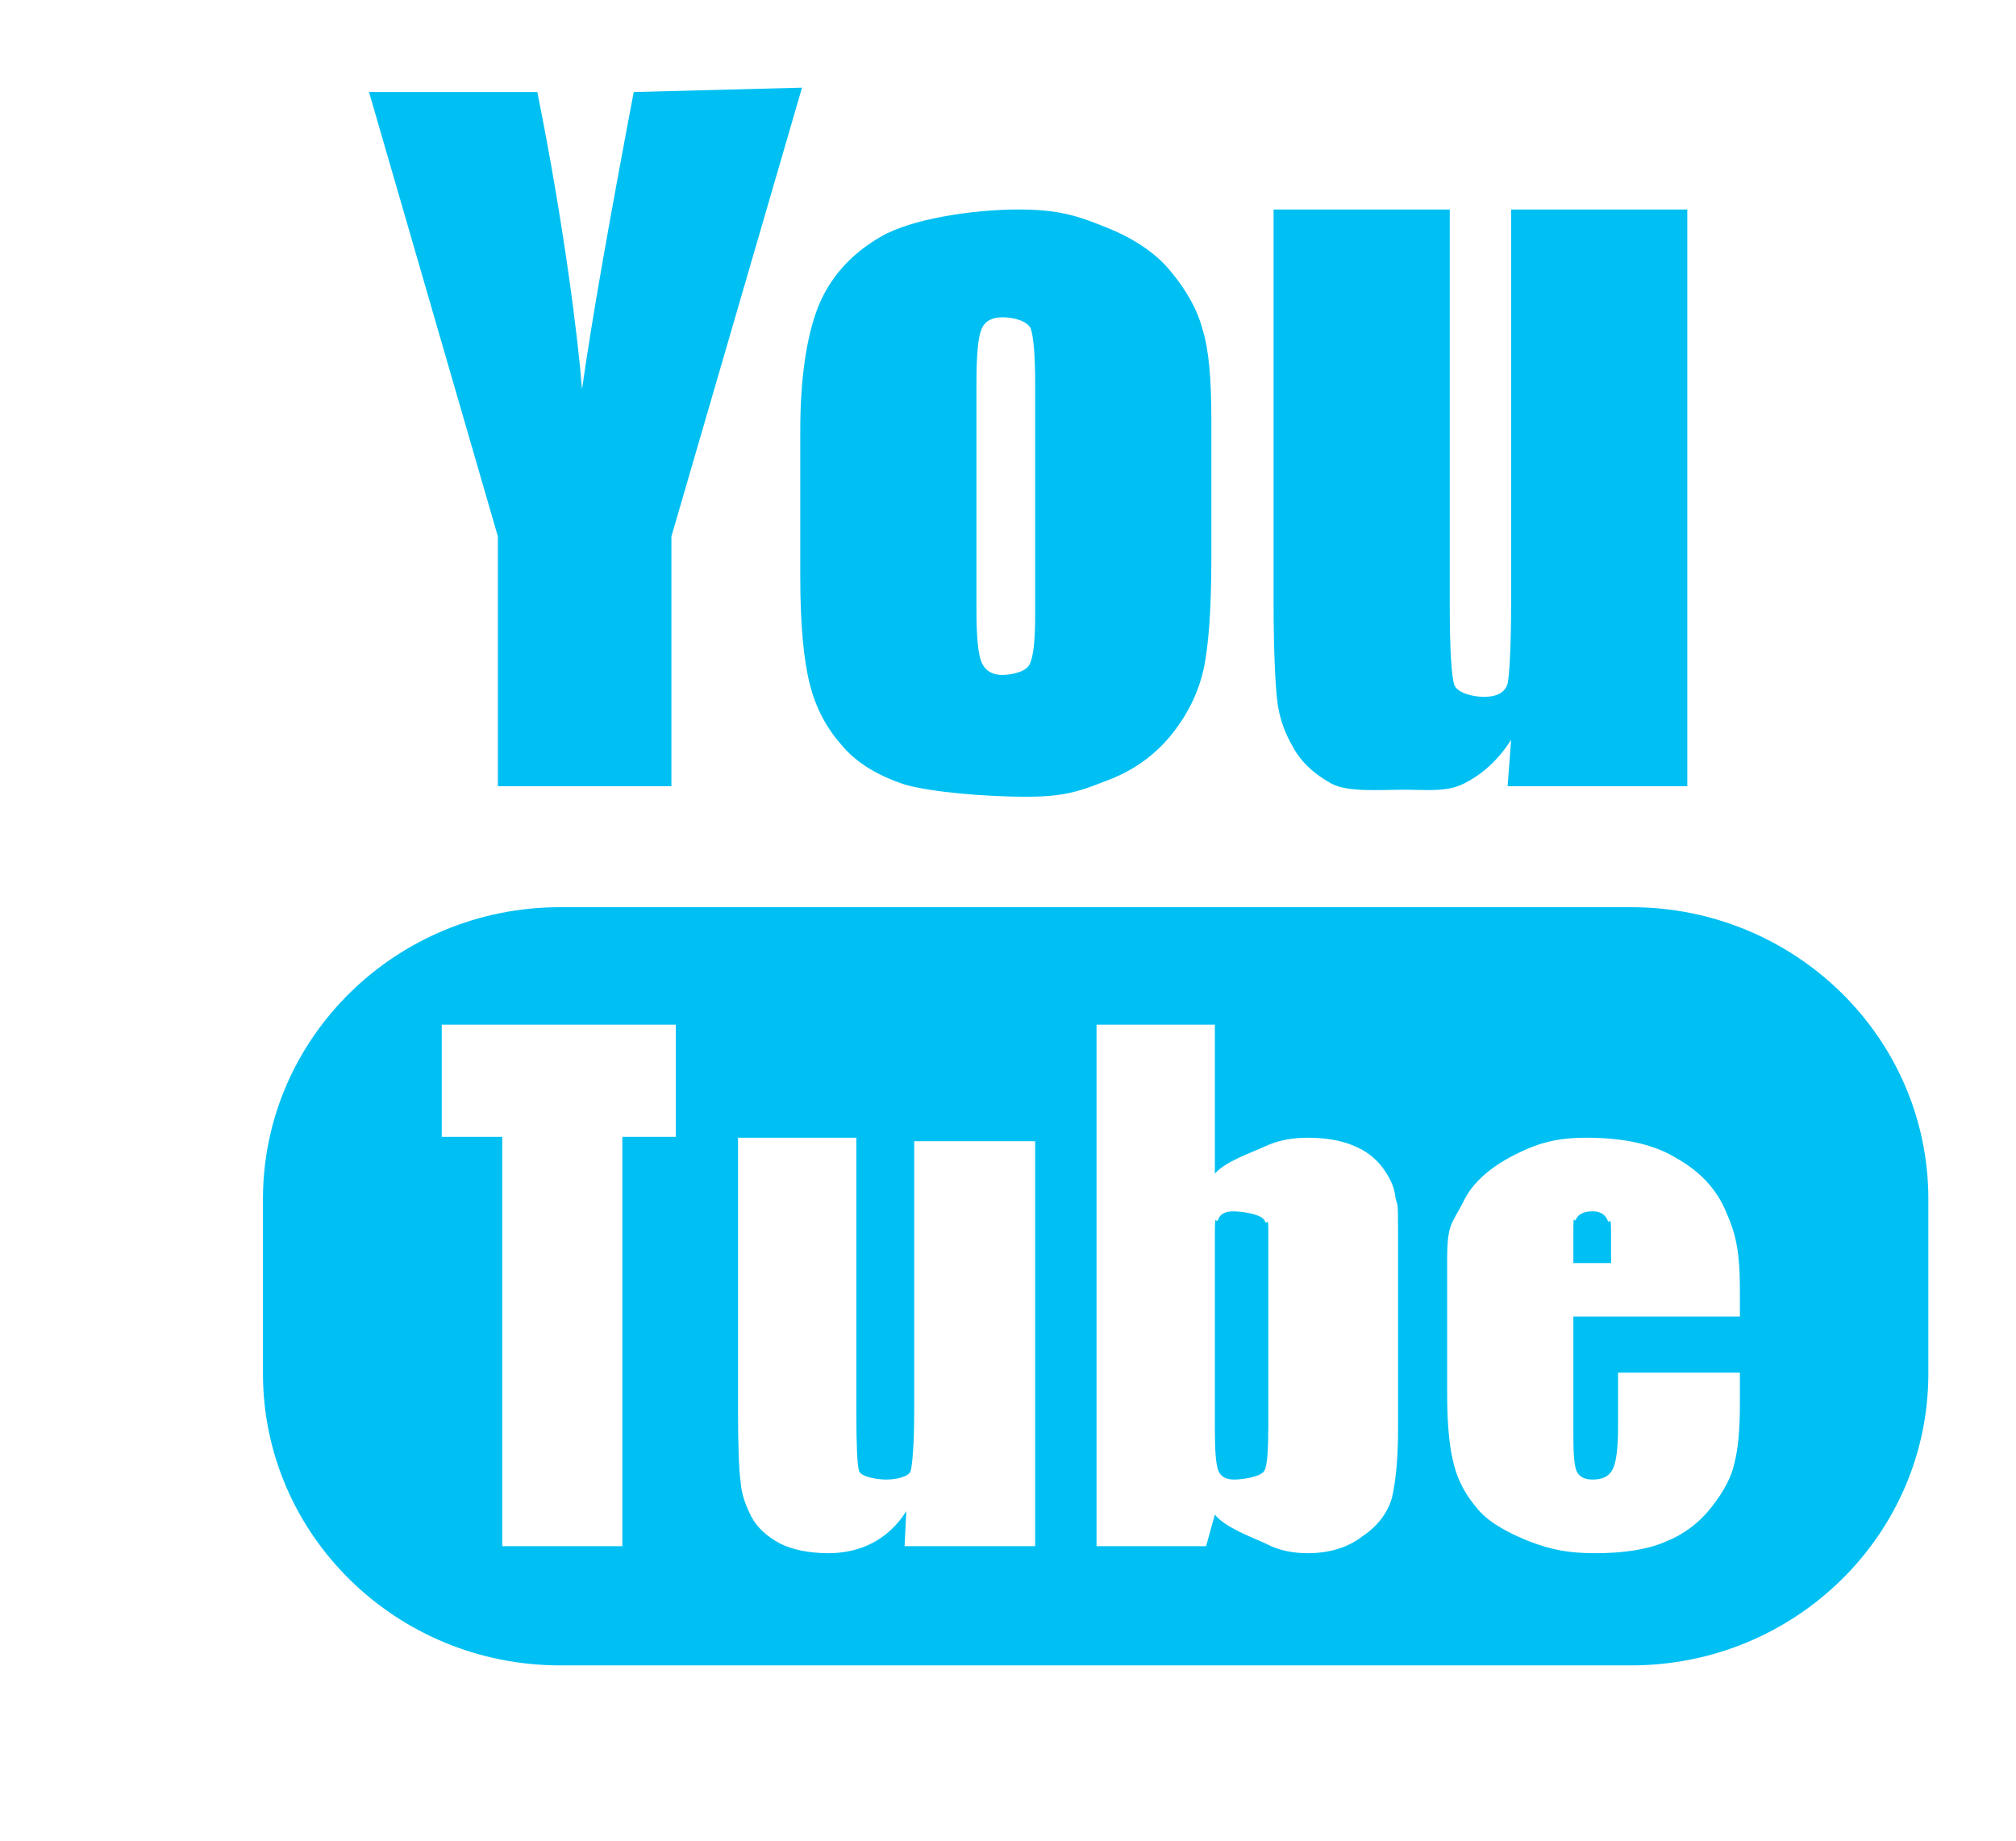 <svg xmlns="http://www.w3.org/2000/svg" viewBox="0 0 23 21" width="23" height="21">
	<style>
		tspan { white-space:pre }
		.shp0 { fill: #00c0f3 } 
	</style>
	<g id="paticka">
		<g id="najdete nas">
			<g id="youtube">
				<path id="youtube" class="shp0" d="M18.61 19L6.39 19C4.52 19 3 17.51 3 15.67L3 13.68C3 11.84 4.52 10.35 6.39 10.35L18.61 10.35C20.48 10.35 22 11.84 22 13.68L22 15.67C22 17.51 20.48 19 18.61 19ZM7.71 11.69L5.04 11.69L5.04 12.97L5.73 12.97L5.73 17.64L7.1 17.64L7.1 12.97L7.71 12.97L7.71 11.69ZM11.81 13.02L10.43 13.02L10.43 16.09C10.43 16.47 10.41 16.7 10.39 16.78C10.37 16.85 10.22 16.88 10.11 16.88C10.01 16.88 9.82 16.85 9.8 16.78C9.78 16.71 9.77 16.49 9.77 16.12L9.77 12.98L8.42 12.98L8.42 16.09C8.42 16.5 8.43 16.77 8.45 16.91C8.46 17.05 8.51 17.18 8.57 17.3C8.64 17.43 8.75 17.53 8.9 17.61C9.04 17.68 9.23 17.72 9.45 17.72C9.64 17.72 9.81 17.68 9.96 17.6C10.11 17.52 10.24 17.4 10.34 17.24L10.32 17.64L11.81 17.64L11.81 13.02ZM15.95 14.01C15.95 13.66 15.94 13.77 15.92 13.66C15.91 13.55 15.86 13.44 15.78 13.33C15.7 13.22 15.59 13.13 15.44 13.07C15.3 13.01 15.12 12.98 14.92 12.98C14.74 12.98 14.58 13.01 14.43 13.08C14.28 13.15 13.98 13.25 13.86 13.39L13.86 11.69L12.51 11.69L12.51 17.64L13.76 17.64L13.86 17.28C13.98 17.43 14.29 17.54 14.44 17.61C14.59 17.69 14.75 17.72 14.92 17.72C15.16 17.72 15.37 17.66 15.54 17.53C15.72 17.41 15.83 17.26 15.88 17.09C15.92 16.92 15.95 16.66 15.95 16.31L15.95 14.01ZM19.85 15.66L18.46 15.66L18.46 16.28C18.46 16.52 18.44 16.68 18.4 16.76C18.36 16.84 18.29 16.88 18.17 16.88C18.08 16.88 18.02 16.85 17.99 16.79C17.96 16.73 17.95 16.59 17.95 16.38L17.95 15.02L19.85 15.02L19.85 14.72C19.85 14.26 19.8 14.07 19.69 13.82C19.58 13.56 19.39 13.36 19.12 13.21C18.86 13.05 18.51 12.98 18.1 12.98C17.76 12.98 17.55 13.04 17.29 13.17C17.03 13.3 16.8 13.48 16.69 13.72C16.57 13.96 16.51 13.95 16.51 14.37L16.51 15.91C16.51 16.27 16.54 16.54 16.59 16.72C16.64 16.91 16.73 17.07 16.87 17.23C17 17.38 17.23 17.5 17.46 17.59C17.7 17.68 17.89 17.72 18.2 17.72C18.52 17.72 18.79 17.68 19 17.59C19.22 17.5 19.39 17.37 19.53 17.19C19.67 17.01 19.76 16.84 19.79 16.68C19.83 16.53 19.85 16.3 19.85 16.01L19.85 15.66ZM17.95 14.07C17.95 13.8 17.96 13.97 17.98 13.91C18.01 13.85 18.07 13.82 18.17 13.82C18.25 13.82 18.31 13.85 18.34 13.92C18.36 13.99 18.38 13.82 18.38 14.07L18.38 14.41L17.95 14.41L17.95 14.07ZM14.08 16.88C13.99 16.88 13.93 16.85 13.9 16.78C13.87 16.7 13.86 16.54 13.86 16.29L13.86 14.08C13.86 13.81 13.87 13.98 13.9 13.91C13.92 13.85 13.98 13.82 14.07 13.82C14.16 13.82 14.4 13.85 14.43 13.93C14.46 14 14.47 13.83 14.47 14.08L14.47 16.24C14.47 16.52 14.46 16.7 14.43 16.77C14.4 16.85 14.17 16.88 14.08 16.88ZM17.24 8.44C17.1 8.66 16.93 8.82 16.72 8.93C16.52 9.04 16.29 9.01 16.02 9.01C15.72 9.01 15.38 9.04 15.19 8.94C14.99 8.83 14.84 8.69 14.75 8.52C14.65 8.35 14.59 8.17 14.57 7.98C14.55 7.8 14.53 7.43 14.53 6.87L14.53 2.39L16.54 2.39L16.54 6.91C16.54 7.41 16.56 7.71 16.59 7.81C16.62 7.9 16.79 7.95 16.93 7.95C17.08 7.95 17.17 7.9 17.2 7.8C17.22 7.7 17.24 7.39 17.24 6.86L17.24 2.39L19.25 2.39L19.25 8.97L17.2 8.97L17.24 8.44ZM13.35 8.4C13.15 8.64 12.9 8.81 12.59 8.92C12.29 9.04 12.1 9.09 11.71 9.09C11.26 9.09 10.63 9.04 10.32 8.95C10.02 8.85 9.78 8.71 9.61 8.51C9.44 8.32 9.31 8.09 9.24 7.81C9.17 7.54 9.13 7.13 9.13 6.58L9.13 4.92C9.13 4.32 9.2 3.85 9.33 3.51C9.46 3.18 9.7 2.9 10.05 2.7C10.39 2.5 11.09 2.39 11.62 2.39C12.07 2.39 12.29 2.46 12.61 2.59C12.94 2.72 13.19 2.89 13.36 3.1C13.54 3.32 13.66 3.53 13.72 3.76C13.79 3.98 13.82 4.32 13.82 4.78L13.82 6.36C13.82 6.94 13.79 7.37 13.73 7.64C13.67 7.91 13.54 8.17 13.35 8.4ZM11.81 4.38C11.81 4.04 11.79 3.84 11.76 3.75C11.72 3.66 11.56 3.62 11.44 3.62C11.32 3.62 11.24 3.66 11.2 3.75C11.16 3.84 11.14 4.04 11.14 4.38L11.14 6.96C11.14 7.27 11.16 7.47 11.2 7.56C11.24 7.65 11.32 7.7 11.43 7.7C11.55 7.7 11.72 7.66 11.75 7.57C11.79 7.49 11.81 7.3 11.81 7.02L11.81 4.38ZM7.66 8.97L5.68 8.97L5.68 6.12L4.21 1.05L6.13 1.05C6.44 2.59 6.6 3.91 6.64 4.44C6.76 3.6 6.95 2.53 7.23 1.05L9.15 1L7.66 6.12L7.66 8.97Z" />
			</g>
		</g>
	</g>
</svg>